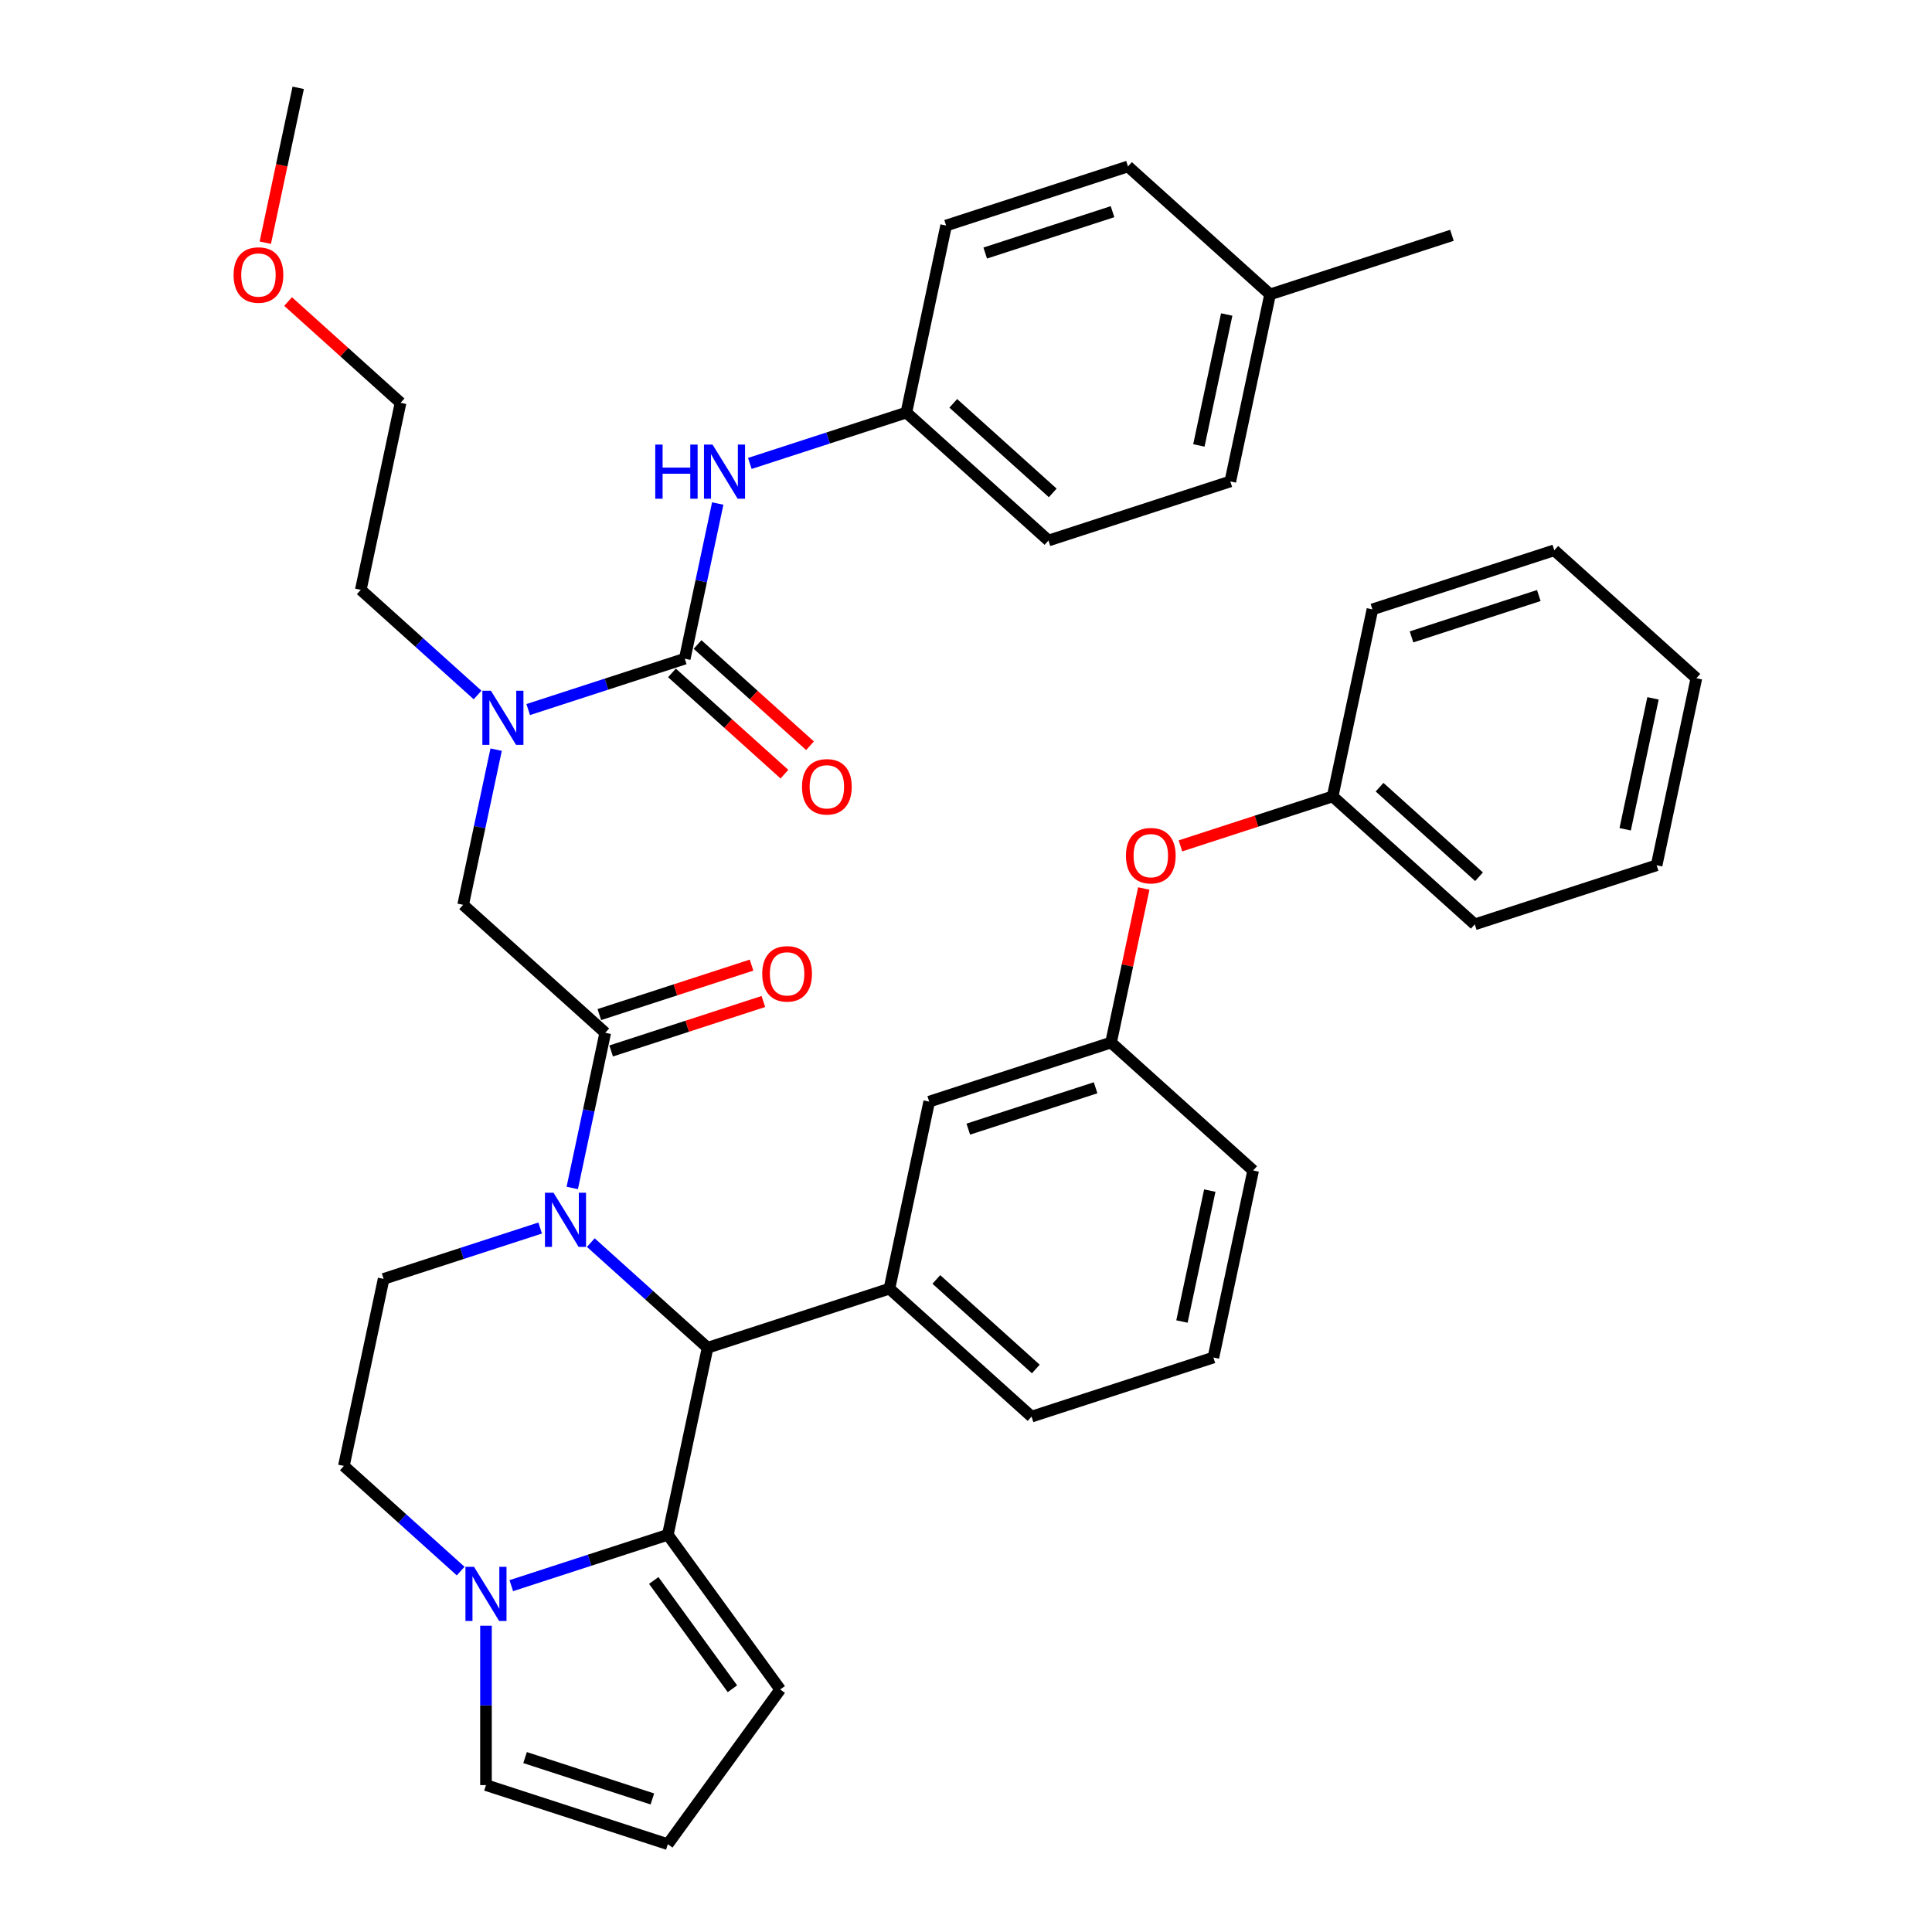 <?xml version='1.0' encoding='iso-8859-1'?>
<svg version='1.1' baseProfile='full'
              xmlns='http://www.w3.org/2000/svg'
                      xmlns:rdkit='http://www.rdkit.org/xml'
                      xmlns:xlink='http://www.w3.org/1999/xlink'
                  xml:space='preserve'
width='1000px' height='1000px' viewBox='0 0 1000 1000'>
<!-- END OF HEADER -->
<rect style='opacity:1.0;fill:#FFFFFF;stroke:none' width='1000' height='1000' x='0' y='0'> </rect>
<path class='bond-0' d='M 469.134,213.547 L 489.711,116.737' style='fill:none;fill-rule:evenodd;stroke:#000000;stroke-width:6px;stroke-linecap:butt;stroke-linejoin:miter;stroke-opacity:1' />
<path class='bond-1' d='M 469.134,213.547 L 542.685,279.772' style='fill:none;fill-rule:evenodd;stroke:#000000;stroke-width:6px;stroke-linecap:butt;stroke-linejoin:miter;stroke-opacity:1' />
<path class='bond-1' d='M 493.411,208.77 L 544.897,255.128' style='fill:none;fill-rule:evenodd;stroke:#000000;stroke-width:6px;stroke-linecap:butt;stroke-linejoin:miter;stroke-opacity:1' />
<path class='bond-2' d='M 469.134,213.547 L 428.621,226.71' style='fill:none;fill-rule:evenodd;stroke:#000000;stroke-width:6px;stroke-linecap:butt;stroke-linejoin:miter;stroke-opacity:1' />
<path class='bond-2' d='M 428.621,226.71 L 388.109,239.873' style='fill:none;fill-rule:evenodd;stroke:#0000FF;stroke-width:6px;stroke-linecap:butt;stroke-linejoin:miter;stroke-opacity:1' />
<path class='bond-3' d='M 256.795,388.014 L 248.258,428.174' style='fill:none;fill-rule:evenodd;stroke:#0000FF;stroke-width:6px;stroke-linecap:butt;stroke-linejoin:miter;stroke-opacity:1' />
<path class='bond-3' d='M 248.258,428.174 L 239.722,468.334' style='fill:none;fill-rule:evenodd;stroke:#000000;stroke-width:6px;stroke-linecap:butt;stroke-linejoin:miter;stroke-opacity:1' />
<path class='bond-4' d='M 273.403,367.267 L 313.916,354.104' style='fill:none;fill-rule:evenodd;stroke:#0000FF;stroke-width:6px;stroke-linecap:butt;stroke-linejoin:miter;stroke-opacity:1' />
<path class='bond-4' d='M 313.916,354.104 L 354.428,340.941' style='fill:none;fill-rule:evenodd;stroke:#000000;stroke-width:6px;stroke-linecap:butt;stroke-linejoin:miter;stroke-opacity:1' />
<path class='bond-5' d='M 247.195,359.726 L 216.972,332.513' style='fill:none;fill-rule:evenodd;stroke:#0000FF;stroke-width:6px;stroke-linecap:butt;stroke-linejoin:miter;stroke-opacity:1' />
<path class='bond-5' d='M 216.972,332.513 L 186.749,305.299' style='fill:none;fill-rule:evenodd;stroke:#000000;stroke-width:6px;stroke-linecap:butt;stroke-linejoin:miter;stroke-opacity:1' />
<path class='bond-6' d='M 347.805,348.296 L 376.91,374.502' style='fill:none;fill-rule:evenodd;stroke:#000000;stroke-width:6px;stroke-linecap:butt;stroke-linejoin:miter;stroke-opacity:1' />
<path class='bond-6' d='M 376.91,374.502 L 406.015,400.708' style='fill:none;fill-rule:evenodd;stroke:#FF0000;stroke-width:6px;stroke-linecap:butt;stroke-linejoin:miter;stroke-opacity:1' />
<path class='bond-6' d='M 361.05,333.586 L 390.155,359.792' style='fill:none;fill-rule:evenodd;stroke:#000000;stroke-width:6px;stroke-linecap:butt;stroke-linejoin:miter;stroke-opacity:1' />
<path class='bond-6' d='M 390.155,359.792 L 419.26,385.998' style='fill:none;fill-rule:evenodd;stroke:#FF0000;stroke-width:6px;stroke-linecap:butt;stroke-linejoin:miter;stroke-opacity:1' />
<path class='bond-7' d='M 354.428,340.941 L 362.964,300.78' style='fill:none;fill-rule:evenodd;stroke:#000000;stroke-width:6px;stroke-linecap:butt;stroke-linejoin:miter;stroke-opacity:1' />
<path class='bond-7' d='M 362.964,300.78 L 371.5,260.62' style='fill:none;fill-rule:evenodd;stroke:#0000FF;stroke-width:6px;stroke-linecap:butt;stroke-linejoin:miter;stroke-opacity:1' />
<path class='bond-8' d='M 657.39,152.379 L 636.813,249.188' style='fill:none;fill-rule:evenodd;stroke:#000000;stroke-width:6px;stroke-linecap:butt;stroke-linejoin:miter;stroke-opacity:1' />
<path class='bond-8' d='M 634.942,162.784 L 620.538,230.551' style='fill:none;fill-rule:evenodd;stroke:#000000;stroke-width:6px;stroke-linecap:butt;stroke-linejoin:miter;stroke-opacity:1' />
<path class='bond-9' d='M 657.39,152.379 L 751.519,121.794' style='fill:none;fill-rule:evenodd;stroke:#000000;stroke-width:6px;stroke-linecap:butt;stroke-linejoin:miter;stroke-opacity:1' />
<path class='bond-10' d='M 657.39,152.379 L 583.84,86.153' style='fill:none;fill-rule:evenodd;stroke:#000000;stroke-width:6px;stroke-linecap:butt;stroke-linejoin:miter;stroke-opacity:1' />
<path class='bond-11' d='M 489.711,116.737 L 583.84,86.153' style='fill:none;fill-rule:evenodd;stroke:#000000;stroke-width:6px;stroke-linecap:butt;stroke-linejoin:miter;stroke-opacity:1' />
<path class='bond-11' d='M 509.947,130.975 L 575.837,109.566' style='fill:none;fill-rule:evenodd;stroke:#000000;stroke-width:6px;stroke-linecap:butt;stroke-linejoin:miter;stroke-opacity:1' />
<path class='bond-12' d='M 149.116,156.077 L 178.221,182.283' style='fill:none;fill-rule:evenodd;stroke:#FF0000;stroke-width:6px;stroke-linecap:butt;stroke-linejoin:miter;stroke-opacity:1' />
<path class='bond-12' d='M 178.221,182.283 L 207.326,208.49' style='fill:none;fill-rule:evenodd;stroke:#000000;stroke-width:6px;stroke-linecap:butt;stroke-linejoin:miter;stroke-opacity:1' />
<path class='bond-13' d='M 137.314,125.617 L 145.833,85.536' style='fill:none;fill-rule:evenodd;stroke:#FF0000;stroke-width:6px;stroke-linecap:butt;stroke-linejoin:miter;stroke-opacity:1' />
<path class='bond-13' d='M 145.833,85.536 L 154.353,45.455' style='fill:none;fill-rule:evenodd;stroke:#000000;stroke-width:6px;stroke-linecap:butt;stroke-linejoin:miter;stroke-opacity:1' />
<path class='bond-14' d='M 186.749,305.299 L 207.326,208.49' style='fill:none;fill-rule:evenodd;stroke:#000000;stroke-width:6px;stroke-linecap:butt;stroke-linejoin:miter;stroke-opacity:1' />
<path class='bond-15' d='M 279.591,635.627 L 239.079,648.791' style='fill:none;fill-rule:evenodd;stroke:#0000FF;stroke-width:6px;stroke-linecap:butt;stroke-linejoin:miter;stroke-opacity:1' />
<path class='bond-15' d='M 239.079,648.791 L 198.567,661.954' style='fill:none;fill-rule:evenodd;stroke:#000000;stroke-width:6px;stroke-linecap:butt;stroke-linejoin:miter;stroke-opacity:1' />
<path class='bond-16' d='M 296.2,614.881 L 304.736,574.72' style='fill:none;fill-rule:evenodd;stroke:#0000FF;stroke-width:6px;stroke-linecap:butt;stroke-linejoin:miter;stroke-opacity:1' />
<path class='bond-16' d='M 304.736,574.72 L 313.273,534.56' style='fill:none;fill-rule:evenodd;stroke:#000000;stroke-width:6px;stroke-linecap:butt;stroke-linejoin:miter;stroke-opacity:1' />
<path class='bond-17' d='M 305.799,643.168 L 336.023,670.382' style='fill:none;fill-rule:evenodd;stroke:#0000FF;stroke-width:6px;stroke-linecap:butt;stroke-linejoin:miter;stroke-opacity:1' />
<path class='bond-17' d='M 336.023,670.382 L 366.246,697.595' style='fill:none;fill-rule:evenodd;stroke:#000000;stroke-width:6px;stroke-linecap:butt;stroke-linejoin:miter;stroke-opacity:1' />
<path class='bond-18' d='M 316.331,543.973 L 355.725,531.173' style='fill:none;fill-rule:evenodd;stroke:#000000;stroke-width:6px;stroke-linecap:butt;stroke-linejoin:miter;stroke-opacity:1' />
<path class='bond-18' d='M 355.725,531.173 L 395.119,518.373' style='fill:none;fill-rule:evenodd;stroke:#FF0000;stroke-width:6px;stroke-linecap:butt;stroke-linejoin:miter;stroke-opacity:1' />
<path class='bond-18' d='M 310.214,525.147 L 349.608,512.347' style='fill:none;fill-rule:evenodd;stroke:#000000;stroke-width:6px;stroke-linecap:butt;stroke-linejoin:miter;stroke-opacity:1' />
<path class='bond-18' d='M 349.608,512.347 L 389.002,499.547' style='fill:none;fill-rule:evenodd;stroke:#FF0000;stroke-width:6px;stroke-linecap:butt;stroke-linejoin:miter;stroke-opacity:1' />
<path class='bond-19' d='M 313.273,534.56 L 239.722,468.334' style='fill:none;fill-rule:evenodd;stroke:#000000;stroke-width:6px;stroke-linecap:butt;stroke-linejoin:miter;stroke-opacity:1' />
<path class='bond-20' d='M 403.843,874.475 L 345.669,794.405' style='fill:none;fill-rule:evenodd;stroke:#000000;stroke-width:6px;stroke-linecap:butt;stroke-linejoin:miter;stroke-opacity:1' />
<path class='bond-20' d='M 379.103,874.099 L 338.381,818.05' style='fill:none;fill-rule:evenodd;stroke:#000000;stroke-width:6px;stroke-linecap:butt;stroke-linejoin:miter;stroke-opacity:1' />
<path class='bond-21' d='M 403.843,874.475 L 345.669,954.545' style='fill:none;fill-rule:evenodd;stroke:#000000;stroke-width:6px;stroke-linecap:butt;stroke-linejoin:miter;stroke-opacity:1' />
<path class='bond-22' d='M 345.669,954.545 L 251.54,923.961' style='fill:none;fill-rule:evenodd;stroke:#000000;stroke-width:6px;stroke-linecap:butt;stroke-linejoin:miter;stroke-opacity:1' />
<path class='bond-22' d='M 337.666,931.132 L 271.776,909.723' style='fill:none;fill-rule:evenodd;stroke:#000000;stroke-width:6px;stroke-linecap:butt;stroke-linejoin:miter;stroke-opacity:1' />
<path class='bond-23' d='M 251.54,923.961 L 251.54,882.719' style='fill:none;fill-rule:evenodd;stroke:#000000;stroke-width:6px;stroke-linecap:butt;stroke-linejoin:miter;stroke-opacity:1' />
<path class='bond-23' d='M 251.54,882.719 L 251.54,841.478' style='fill:none;fill-rule:evenodd;stroke:#0000FF;stroke-width:6px;stroke-linecap:butt;stroke-linejoin:miter;stroke-opacity:1' />
<path class='bond-24' d='M 345.669,794.405 L 305.156,807.568' style='fill:none;fill-rule:evenodd;stroke:#000000;stroke-width:6px;stroke-linecap:butt;stroke-linejoin:miter;stroke-opacity:1' />
<path class='bond-24' d='M 305.156,807.568 L 264.644,820.731' style='fill:none;fill-rule:evenodd;stroke:#0000FF;stroke-width:6px;stroke-linecap:butt;stroke-linejoin:miter;stroke-opacity:1' />
<path class='bond-25' d='M 345.669,794.405 L 366.246,697.595' style='fill:none;fill-rule:evenodd;stroke:#000000;stroke-width:6px;stroke-linecap:butt;stroke-linejoin:miter;stroke-opacity:1' />
<path class='bond-26' d='M 238.436,813.19 L 208.213,785.977' style='fill:none;fill-rule:evenodd;stroke:#0000FF;stroke-width:6px;stroke-linecap:butt;stroke-linejoin:miter;stroke-opacity:1' />
<path class='bond-26' d='M 208.213,785.977 L 177.989,758.763' style='fill:none;fill-rule:evenodd;stroke:#000000;stroke-width:6px;stroke-linecap:butt;stroke-linejoin:miter;stroke-opacity:1' />
<path class='bond-27' d='M 177.989,758.763 L 198.567,661.954' style='fill:none;fill-rule:evenodd;stroke:#000000;stroke-width:6px;stroke-linecap:butt;stroke-linejoin:miter;stroke-opacity:1' />
<path class='bond-28' d='M 366.246,697.595 L 460.374,667.011' style='fill:none;fill-rule:evenodd;stroke:#000000;stroke-width:6px;stroke-linecap:butt;stroke-linejoin:miter;stroke-opacity:1' />
<path class='bond-29' d='M 592.027,459.89 L 583.554,499.754' style='fill:none;fill-rule:evenodd;stroke:#FF0000;stroke-width:6px;stroke-linecap:butt;stroke-linejoin:miter;stroke-opacity:1' />
<path class='bond-29' d='M 583.554,499.754 L 575.08,539.617' style='fill:none;fill-rule:evenodd;stroke:#000000;stroke-width:6px;stroke-linecap:butt;stroke-linejoin:miter;stroke-opacity:1' />
<path class='bond-30' d='M 610.999,437.823 L 650.392,425.023' style='fill:none;fill-rule:evenodd;stroke:#FF0000;stroke-width:6px;stroke-linecap:butt;stroke-linejoin:miter;stroke-opacity:1' />
<path class='bond-30' d='M 650.392,425.023 L 689.786,412.223' style='fill:none;fill-rule:evenodd;stroke:#000000;stroke-width:6px;stroke-linecap:butt;stroke-linejoin:miter;stroke-opacity:1' />
<path class='bond-31' d='M 575.08,539.617 L 480.952,570.201' style='fill:none;fill-rule:evenodd;stroke:#000000;stroke-width:6px;stroke-linecap:butt;stroke-linejoin:miter;stroke-opacity:1' />
<path class='bond-31' d='M 567.078,563.03 L 501.188,584.439' style='fill:none;fill-rule:evenodd;stroke:#000000;stroke-width:6px;stroke-linecap:butt;stroke-linejoin:miter;stroke-opacity:1' />
<path class='bond-32' d='M 575.08,539.617 L 648.631,605.843' style='fill:none;fill-rule:evenodd;stroke:#000000;stroke-width:6px;stroke-linecap:butt;stroke-linejoin:miter;stroke-opacity:1' />
<path class='bond-33' d='M 480.952,570.201 L 460.374,667.011' style='fill:none;fill-rule:evenodd;stroke:#000000;stroke-width:6px;stroke-linecap:butt;stroke-linejoin:miter;stroke-opacity:1' />
<path class='bond-34' d='M 460.374,667.011 L 533.925,733.236' style='fill:none;fill-rule:evenodd;stroke:#000000;stroke-width:6px;stroke-linecap:butt;stroke-linejoin:miter;stroke-opacity:1' />
<path class='bond-34' d='M 484.652,662.235 L 536.138,708.592' style='fill:none;fill-rule:evenodd;stroke:#000000;stroke-width:6px;stroke-linecap:butt;stroke-linejoin:miter;stroke-opacity:1' />
<path class='bond-35' d='M 689.786,412.223 L 763.337,478.449' style='fill:none;fill-rule:evenodd;stroke:#000000;stroke-width:6px;stroke-linecap:butt;stroke-linejoin:miter;stroke-opacity:1' />
<path class='bond-35' d='M 714.064,407.447 L 765.55,453.805' style='fill:none;fill-rule:evenodd;stroke:#000000;stroke-width:6px;stroke-linecap:butt;stroke-linejoin:miter;stroke-opacity:1' />
<path class='bond-36' d='M 689.786,412.223 L 710.364,315.414' style='fill:none;fill-rule:evenodd;stroke:#000000;stroke-width:6px;stroke-linecap:butt;stroke-linejoin:miter;stroke-opacity:1' />
<path class='bond-37' d='M 628.054,702.652 L 648.631,605.843' style='fill:none;fill-rule:evenodd;stroke:#000000;stroke-width:6px;stroke-linecap:butt;stroke-linejoin:miter;stroke-opacity:1' />
<path class='bond-37' d='M 611.778,684.015 L 626.183,616.249' style='fill:none;fill-rule:evenodd;stroke:#000000;stroke-width:6px;stroke-linecap:butt;stroke-linejoin:miter;stroke-opacity:1' />
<path class='bond-38' d='M 628.054,702.652 L 533.925,733.236' style='fill:none;fill-rule:evenodd;stroke:#000000;stroke-width:6px;stroke-linecap:butt;stroke-linejoin:miter;stroke-opacity:1' />
<path class='bond-39' d='M 763.337,478.449 L 857.465,447.865' style='fill:none;fill-rule:evenodd;stroke:#000000;stroke-width:6px;stroke-linecap:butt;stroke-linejoin:miter;stroke-opacity:1' />
<path class='bond-40' d='M 710.364,315.414 L 804.492,284.829' style='fill:none;fill-rule:evenodd;stroke:#000000;stroke-width:6px;stroke-linecap:butt;stroke-linejoin:miter;stroke-opacity:1' />
<path class='bond-40' d='M 730.6,329.652 L 796.49,308.243' style='fill:none;fill-rule:evenodd;stroke:#000000;stroke-width:6px;stroke-linecap:butt;stroke-linejoin:miter;stroke-opacity:1' />
<path class='bond-41' d='M 804.492,284.829 L 878.043,351.055' style='fill:none;fill-rule:evenodd;stroke:#000000;stroke-width:6px;stroke-linecap:butt;stroke-linejoin:miter;stroke-opacity:1' />
<path class='bond-42' d='M 857.465,447.865 L 878.043,351.055' style='fill:none;fill-rule:evenodd;stroke:#000000;stroke-width:6px;stroke-linecap:butt;stroke-linejoin:miter;stroke-opacity:1' />
<path class='bond-42' d='M 841.19,429.228 L 855.594,361.461' style='fill:none;fill-rule:evenodd;stroke:#000000;stroke-width:6px;stroke-linecap:butt;stroke-linejoin:miter;stroke-opacity:1' />
<path class='bond-43' d='M 542.685,279.772 L 636.813,249.188' style='fill:none;fill-rule:evenodd;stroke:#000000;stroke-width:6px;stroke-linecap:butt;stroke-linejoin:miter;stroke-opacity:1' />
<path  class='atom-1' d='M 254.104 357.51
L 263.288 372.356
Q 264.199 373.821, 265.664 376.473
Q 267.128 379.126, 267.208 379.284
L 267.208 357.51
L 270.929 357.51
L 270.929 385.539
L 267.089 385.539
L 257.231 369.308
Q 256.083 367.408, 254.856 365.23
Q 253.668 363.053, 253.312 362.38
L 253.312 385.539
L 249.67 385.539
L 249.67 357.51
L 254.104 357.51
' fill='#0000FF'/>
<path  class='atom-3' d='M 415.112 407.245
Q 415.112 400.515, 418.438 396.754
Q 421.763 392.993, 427.979 392.993
Q 434.194 392.993, 437.52 396.754
Q 440.845 400.515, 440.845 407.245
Q 440.845 414.055, 437.48 417.934
Q 434.115 421.774, 427.979 421.774
Q 421.803 421.774, 418.438 417.934
Q 415.112 414.094, 415.112 407.245
M 427.979 418.607
Q 432.254 418.607, 434.55 415.757
Q 436.886 412.867, 436.886 407.245
Q 436.886 401.742, 434.55 398.971
Q 432.254 396.16, 427.979 396.16
Q 423.703 396.16, 421.367 398.932
Q 419.071 401.703, 419.071 407.245
Q 419.071 412.907, 421.367 415.757
Q 423.703 418.607, 427.979 418.607
' fill='#FF0000'/>
<path  class='atom-4' d='M 339.157 230.116
L 342.958 230.116
L 342.958 242.033
L 357.289 242.033
L 357.289 230.116
L 361.09 230.116
L 361.09 258.145
L 357.289 258.145
L 357.289 245.2
L 342.958 245.2
L 342.958 258.145
L 339.157 258.145
L 339.157 230.116
' fill='#0000FF'/>
<path  class='atom-4' d='M 368.81 230.116
L 377.994 244.962
Q 378.905 246.427, 380.37 249.08
Q 381.834 251.732, 381.914 251.89
L 381.914 230.116
L 385.635 230.116
L 385.635 258.145
L 381.795 258.145
L 371.937 241.914
Q 370.789 240.014, 369.562 237.836
Q 368.374 235.659, 368.018 234.986
L 368.018 258.145
L 364.376 258.145
L 364.376 230.116
L 368.81 230.116
' fill='#0000FF'/>
<path  class='atom-7' d='M 120.909 142.343
Q 120.909 135.613, 124.234 131.852
Q 127.56 128.091, 133.775 128.091
Q 139.991 128.091, 143.316 131.852
Q 146.642 135.613, 146.642 142.343
Q 146.642 149.153, 143.277 153.032
Q 139.912 156.873, 133.775 156.873
Q 127.599 156.873, 124.234 153.032
Q 120.909 149.192, 120.909 142.343
M 133.775 153.705
Q 138.051 153.705, 140.347 150.855
Q 142.683 147.965, 142.683 142.343
Q 142.683 136.841, 140.347 134.069
Q 138.051 131.258, 133.775 131.258
Q 129.5 131.258, 127.164 134.03
Q 124.868 136.801, 124.868 142.343
Q 124.868 148.005, 127.164 150.855
Q 129.5 153.705, 133.775 153.705
' fill='#FF0000'/>
<path  class='atom-9' d='M 286.5 617.355
L 295.684 632.201
Q 296.595 633.666, 298.059 636.318
Q 299.524 638.971, 299.603 639.129
L 299.603 617.355
L 303.325 617.355
L 303.325 645.384
L 299.485 645.384
L 289.627 629.153
Q 288.479 627.252, 287.252 625.075
Q 286.064 622.898, 285.708 622.225
L 285.708 645.384
L 282.066 645.384
L 282.066 617.355
L 286.5 617.355
' fill='#0000FF'/>
<path  class='atom-11' d='M 394.535 504.055
Q 394.535 497.325, 397.86 493.564
Q 401.186 489.803, 407.401 489.803
Q 413.617 489.803, 416.942 493.564
Q 420.268 497.325, 420.268 504.055
Q 420.268 510.864, 416.902 514.744
Q 413.537 518.584, 407.401 518.584
Q 401.225 518.584, 397.86 514.744
Q 394.535 510.904, 394.535 504.055
M 407.401 515.417
Q 411.677 515.417, 413.973 512.567
Q 416.309 509.677, 416.309 504.055
Q 416.309 498.552, 413.973 495.781
Q 411.677 492.97, 407.401 492.97
Q 403.125 492.97, 400.79 495.741
Q 398.494 498.512, 398.494 504.055
Q 398.494 509.716, 400.79 512.567
Q 403.125 515.417, 407.401 515.417
' fill='#FF0000'/>
<path  class='atom-17' d='M 245.344 810.974
L 254.529 825.82
Q 255.44 827.285, 256.904 829.937
Q 258.369 832.59, 258.448 832.748
L 258.448 810.974
L 262.17 810.974
L 262.17 839.003
L 258.33 839.003
L 248.472 822.772
Q 247.324 820.872, 246.097 818.694
Q 244.909 816.517, 244.553 815.844
L 244.553 839.003
L 240.911 839.003
L 240.911 810.974
L 245.344 810.974
' fill='#0000FF'/>
<path  class='atom-21' d='M 582.791 442.887
Q 582.791 436.156, 586.117 432.396
Q 589.442 428.635, 595.658 428.635
Q 601.873 428.635, 605.199 432.396
Q 608.524 436.156, 608.524 442.887
Q 608.524 449.696, 605.159 453.576
Q 601.794 457.416, 595.658 457.416
Q 589.482 457.416, 586.117 453.576
Q 582.791 449.736, 582.791 442.887
M 595.658 454.249
Q 599.933 454.249, 602.23 451.398
Q 604.565 448.508, 604.565 442.887
Q 604.565 437.384, 602.23 434.613
Q 599.933 431.802, 595.658 431.802
Q 591.382 431.802, 589.046 434.573
Q 586.75 437.344, 586.75 442.887
Q 586.75 448.548, 589.046 451.398
Q 591.382 454.249, 595.658 454.249
' fill='#FF0000'/>
</svg>
